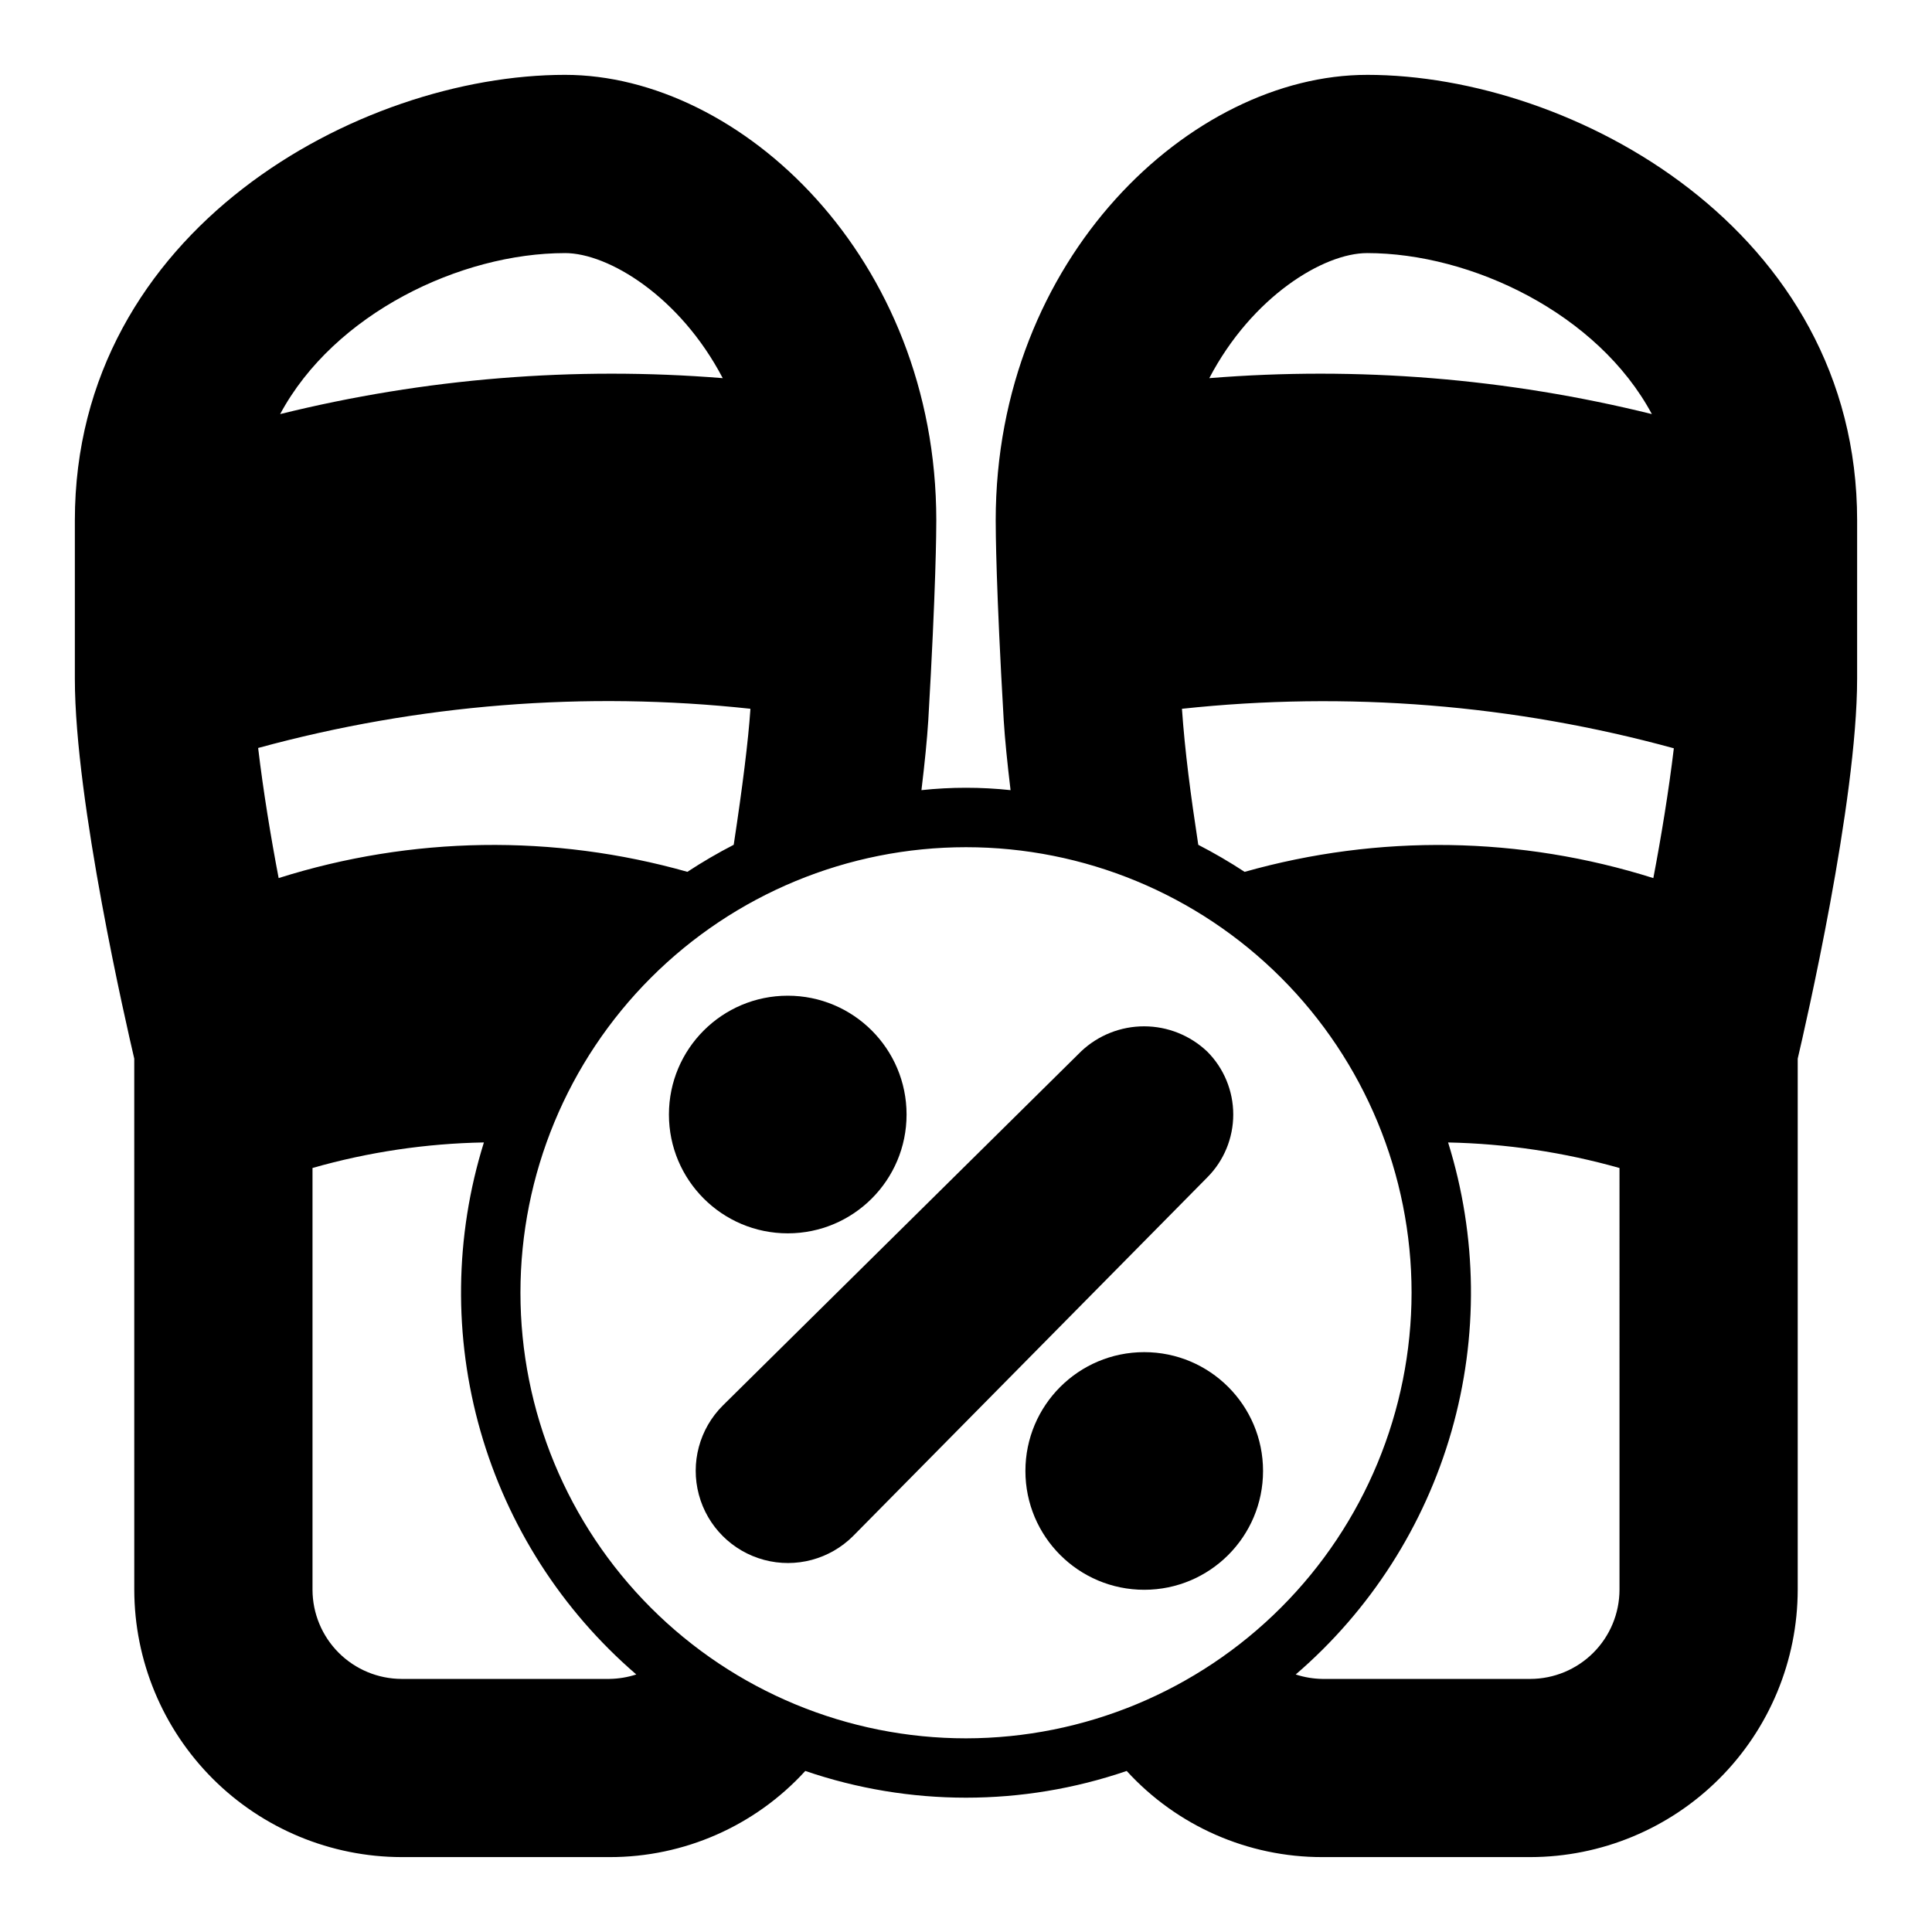 <?xml version="1.0" encoding="UTF-8"?>
<!-- Uploaded to: SVG Repo, www.svgrepo.com, Generator: SVG Repo Mixer Tools -->
<svg fill="#000000" width="800px" height="800px" version="1.1" viewBox="144 144 512 512" xmlns="http://www.w3.org/2000/svg">
 <g>
  <path d="m506.27 163.84c-46.523 0-98.398 48.492-98.398 118.08 0 2.676 0.078 17.789 2.125 52.98 0.316 5.039 0.945 11.258 1.812 18.5l-0.004-0.004c-7.848-0.84-15.766-0.84-23.613 0 0.867-7.164 1.496-13.461 1.812-18.5 2.047-35.188 2.125-50.301 2.125-52.98-0.004-69.586-51.879-118.08-98.402-118.08-54.477 0-129.89 41.016-129.89 118.08v41.957c0 32.59 13.777 92.262 15.742 100.68l0.004 140.75c0.027 18.781 7.504 36.785 20.781 50.062 13.281 13.281 31.285 20.754 50.066 20.785h55.105c19.734 0.035 38.57-8.254 51.875-22.828 27.605 9.445 57.57 9.445 85.176 0 13.305 14.574 32.141 22.863 51.875 22.828h55.105c18.781-0.031 36.785-7.504 50.066-20.785 13.281-13.277 20.754-31.281 20.781-50.062v-140.75c1.969-8.422 15.742-68.094 15.742-100.68l0.004-41.957c0-77.066-75.414-118.08-129.89-118.08zm0 47.23c27.629 0 61.164 15.98 75.492 42.668-38.324-9.484-77.938-12.699-117.29-9.523 11.336-21.648 30.309-33.141 41.801-33.141zm-212.54 0c11.492 0 30.465 11.492 41.801 33.141v0.004c-39.355-3.176-78.965 0.039-117.29 9.523 14.328-26.684 47.859-42.664 75.492-42.664zm-81.32 131.15c42.449-11.594 86.695-15.117 130.44-10.391v0.316c-0.551 8.109-2.047 20.23-4.41 35.738v-0.004c-4.215 2.172-8.312 4.562-12.277 7.164-35.496-10.035-73.148-9.461-108.32 1.656-2.047-10.707-4.094-23.145-5.434-34.48zm93.129 246.71h-55.105c-6.258-0.016-12.254-2.512-16.68-6.938-4.422-4.422-6.918-10.418-6.938-16.676v-111.79c14.785-4.219 30.055-6.492 45.422-6.769-7.762 24.879-8.074 51.484-0.898 76.535 7.176 25.055 21.527 47.457 41.281 64.453-2.285 0.75-4.676 1.148-7.082 1.18zm94.465 15.742v0.004c-31.316 0-61.352-12.441-83.496-34.586-22.145-22.145-34.586-52.18-34.586-83.496s12.441-61.352 34.586-83.496c22.145-22.145 52.18-34.582 83.496-34.582s61.348 12.438 83.492 34.582c22.145 22.145 34.586 52.18 34.586 83.496-0.035 31.305-12.488 61.32-34.625 83.453-22.137 22.137-52.148 34.59-83.453 34.629zm173.18-39.359v0.004c-0.02 6.258-2.512 12.254-6.938 16.676-4.426 4.426-10.422 6.922-16.68 6.938h-55.105c-2.406-0.031-4.793-0.43-7.082-1.18 19.754-16.996 34.105-39.398 41.281-64.453 7.176-25.051 6.863-51.656-0.898-76.535 15.367 0.316 30.629 2.59 45.422 6.769zm8.973-188.61v0.004c-35.168-11.117-72.824-11.691-108.32-1.656-3.965-2.602-8.066-4.992-12.281-7.164-2.047-13.383-3.543-24.797-4.328-36.055l-0.004 0.004c43.727-4.703 87.945-1.152 130.36 10.469-1.34 11.258-3.387 23.695-5.434 34.402z"/>
  <path d="m384.25 439.36c0 17.391-14.098 31.488-31.488 31.488s-31.488-14.098-31.488-31.488 14.098-31.488 31.488-31.488 31.488 14.098 31.488 31.488"/>
  <path d="m478.72 533.82c0 17.391-14.098 31.488-31.488 31.488s-31.488-14.098-31.488-31.488 14.098-31.488 31.488-31.488 31.488 14.098 31.488 31.488"/>
  <path d="m463.92 422.67c-4.5-4.277-10.465-6.668-16.672-6.684-6.207-0.016-12.184 2.348-16.703 6.602l-95.016 93.914c-6.176 6.172-8.586 15.172-6.324 23.605 2.258 8.43 8.844 15.02 17.277 17.277 8.434 2.262 17.43-0.152 23.605-6.324l93.832-95.016c4.426-4.426 6.906-10.43 6.906-16.688s-2.481-12.262-6.906-16.688z"/>
 </g>
</svg>